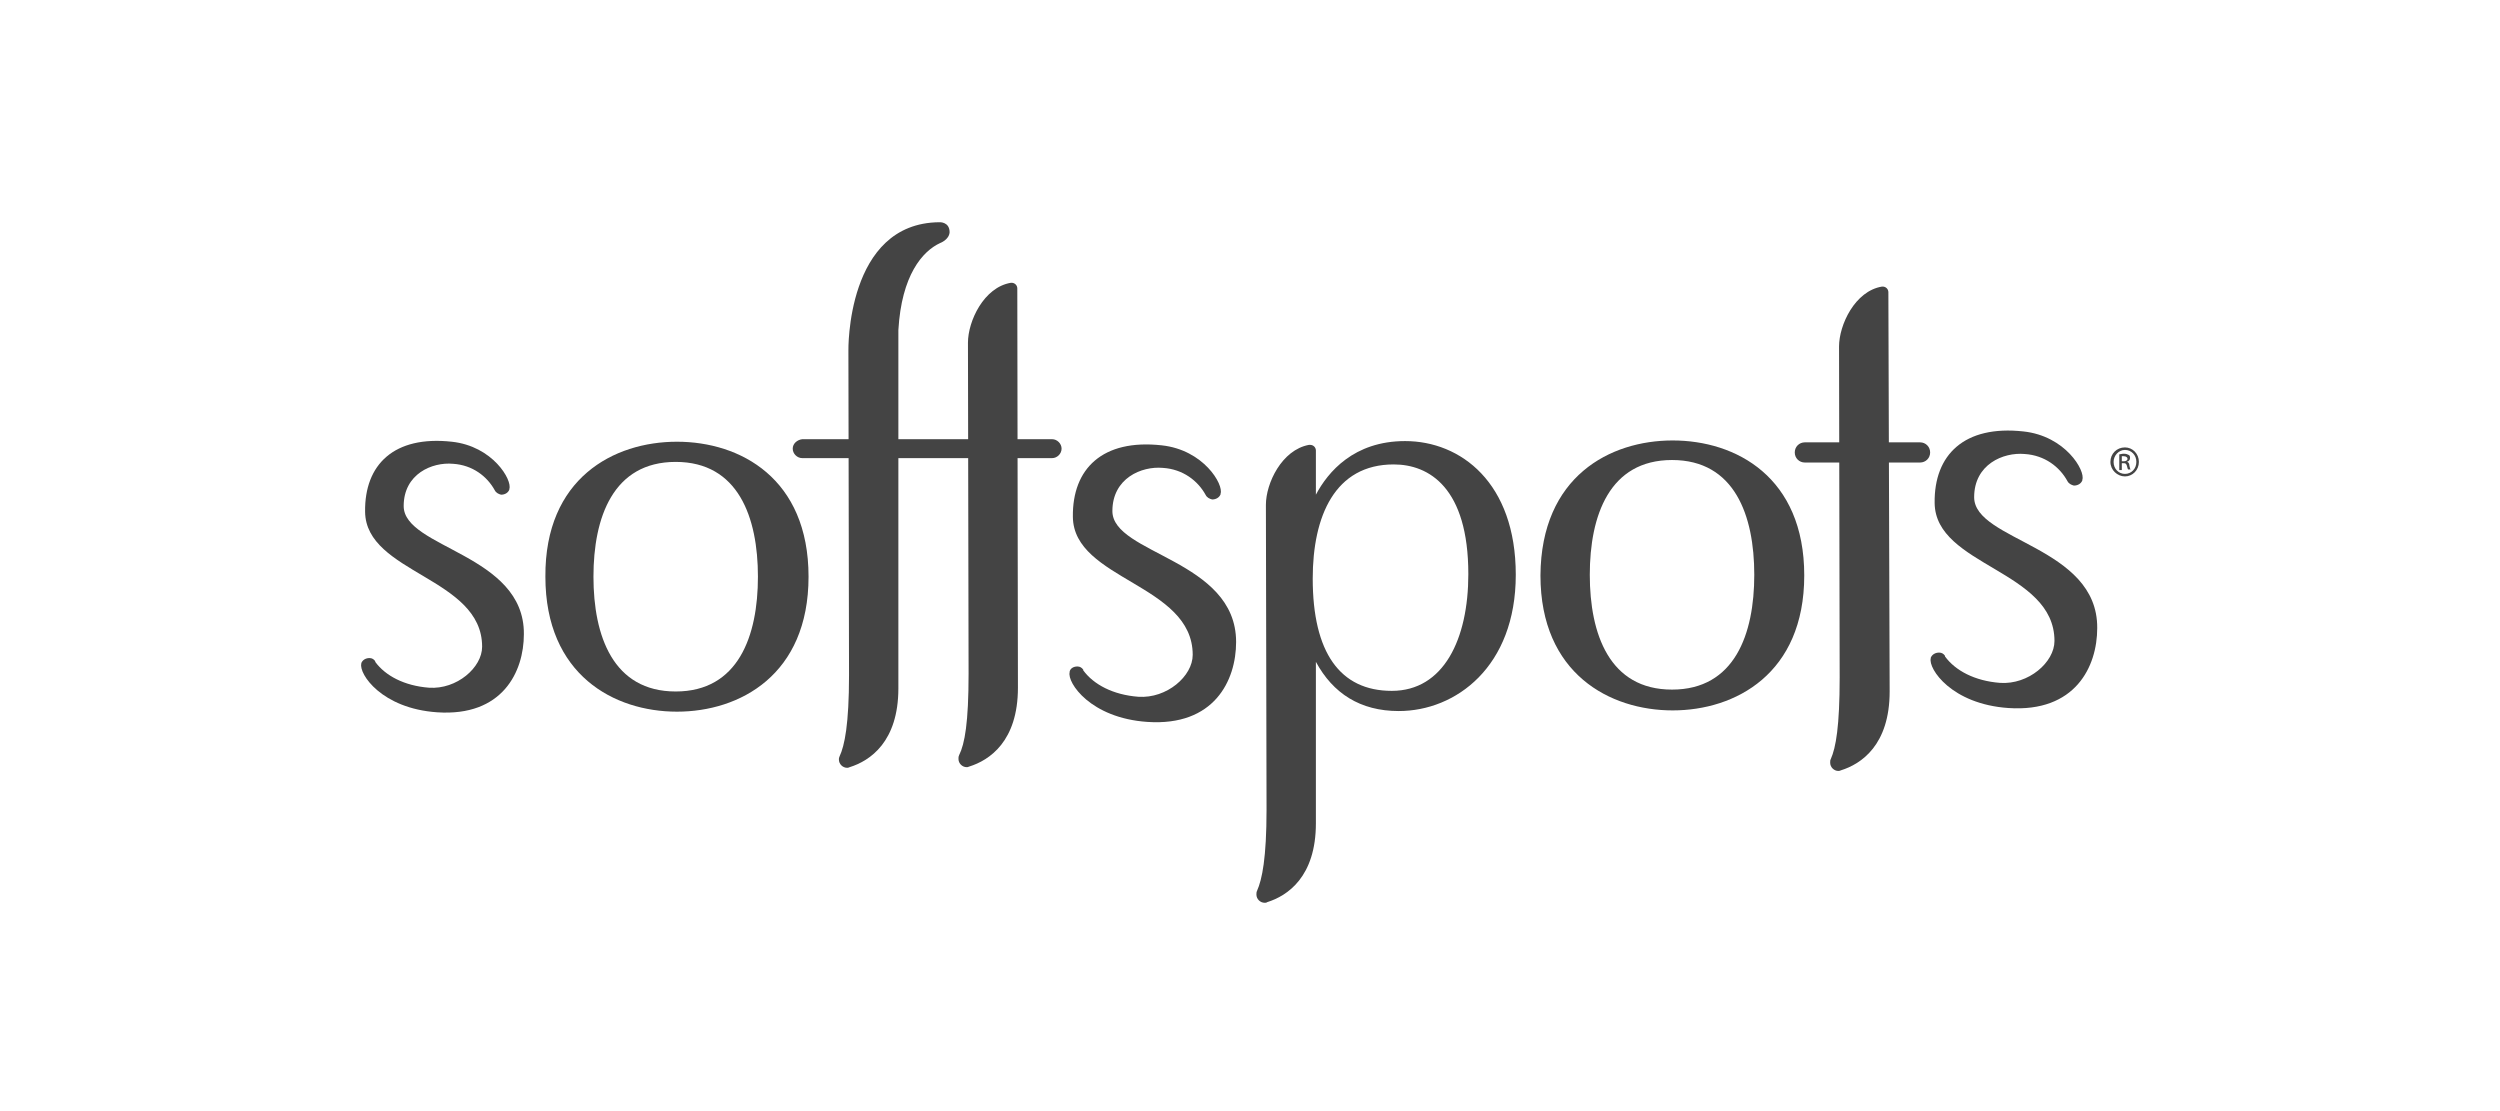<?xml version="1.0" encoding="UTF-8"?>
<svg width="180px" height="80px" viewBox="0 0 180 80" version="1.1" xmlns="http://www.w3.org/2000/svg" xmlns:xlink="http://www.w3.org/1999/xlink">
    <title>softspots</title>
    <g id="softspots" stroke="none" stroke-width="1" fill="none" fill-rule="evenodd">
        <g id="Group">
            <polygon id="Path" points="0 0 180 0 180 80 0 80"></polygon>
        </g>
        <g id="SoftspotsLogo_PMS5405" transform="translate(26, 16)" fill="#444444" fill-rule="nonzero">
            <g id="softspots-corporate">
                <g id="Group">
                    <g>
                        <path d="M22.741,15.804 C27.296,15.804 32.215,18.438 32.215,25.522 C32.215,32.606 27.251,35.24 22.741,35.24 C18.232,35.24 13.268,32.606 13.268,25.522 C13.222,18.438 18.187,15.804 22.741,15.804 L22.741,15.804 Z M22.65,33.787 C27.159,33.787 28.571,29.791 28.571,25.522 C28.571,21.253 27.159,17.257 22.65,17.257 C18.141,17.257 16.729,21.253 16.729,25.522 C16.729,29.791 18.141,33.787 22.65,33.787 Z" id="Shape"></path>
                        <path d="M109.963,5.041 C109.963,4.814 109.781,4.633 109.554,4.633 L109.508,4.633 C107.55,4.95 106.411,7.403 106.411,8.947 L106.411,8.947 L106.456,32.788 C106.456,36.285 106.183,37.829 105.819,38.646 L105.819,38.646 C105.773,38.737 105.773,38.782 105.773,38.919 C105.773,39.236 106.046,39.509 106.365,39.509 C106.426,39.509 106.487,39.494 106.547,39.463 L106.547,39.463 C108.005,39.009 110.055,37.647 110.055,33.787 L109.963,5.041 L109.963,5.041 C109.963,5.087 109.963,5.041 109.963,5.041 Z" id="Path"></path>
                        <path d="M112.97,16.576 C112.97,16.985 112.651,17.302 112.241,17.302 L103.951,17.302 C103.541,17.302 103.223,16.985 103.223,16.576 L103.223,16.576 C103.223,16.167 103.541,15.849 103.951,15.849 L112.241,15.849 C112.651,15.849 112.97,16.167 112.97,16.576 L112.97,16.576 Z" id="Path"></path>
                        <path d="M31.076,16.303 C31.076,16.667 31.395,16.985 31.76,16.985 L49.751,16.985 C50.115,16.985 50.434,16.667 50.434,16.303 L50.434,16.303 C50.434,15.94 50.115,15.622 49.751,15.622 L31.76,15.622 C31.395,15.668 31.076,15.94 31.076,16.303 L31.076,16.303 Z" id="Path"></path>
                        <path d="M94.432,15.713 C98.987,15.713 103.906,18.347 103.906,25.431 C103.906,32.515 98.941,35.149 94.432,35.149 C89.923,35.149 84.913,32.515 84.913,25.431 C84.958,18.302 89.923,15.713 94.432,15.713 L94.432,15.713 Z M94.386,33.651 C98.896,33.651 100.308,29.655 100.308,25.386 C100.308,21.117 98.896,17.121 94.386,17.121 C89.877,17.121 88.465,21.117 88.465,25.386 C88.465,29.655 89.877,33.651 94.386,33.651 Z" id="Shape"></path>
                        <path d="M47.246,4.769 C47.246,4.542 47.063,4.36 46.836,4.36 L46.79,4.36 C44.832,4.678 43.693,7.13 43.693,8.674 L43.693,8.674 L43.738,32.515 C43.738,36.012 43.465,37.556 43.055,38.374 L43.055,38.374 C43.01,38.464 43.01,38.51 43.01,38.646 C43.01,38.964 43.283,39.236 43.602,39.236 C43.647,39.236 43.693,39.236 43.784,39.191 L43.784,39.191 C45.242,38.737 47.291,37.375 47.291,33.515 L47.246,4.769 L47.246,4.769 L47.246,4.769 Z" id="Path"></path>
                        <path d="M41.643,0.001 C34.902,0.046 35.085,9.265 35.085,9.265 L35.085,9.265 L35.13,32.606 C35.13,36.148 34.811,37.692 34.447,38.464 L34.447,38.464 C34.401,38.555 34.401,38.601 34.401,38.691 C34.401,39.009 34.675,39.282 34.994,39.282 C35.039,39.282 35.085,39.282 35.176,39.236 L35.176,39.236 C36.633,38.782 38.683,37.42 38.683,33.56 L38.683,8.72 L38.683,8.72 L38.683,7.766 C38.911,3.815 40.414,2.089 41.689,1.499 C41.689,1.499 42.327,1.272 42.372,0.727 C42.372,-0.045 41.643,0.001 41.643,0.001 Z" id="Path"></path>
                        <path d="M75.166,15.758 C71.476,15.758 69.609,17.984 68.744,19.618 L68.744,16.44 L68.744,16.44 C68.744,16.213 68.561,16.031 68.334,16.031 L68.243,16.031 C66.284,16.394 65.145,18.801 65.145,20.345 L65.145,20.345 L65.191,42.279 C65.191,45.776 64.872,47.32 64.508,48.137 C64.462,48.228 64.462,48.319 64.462,48.41 C64.462,48.728 64.736,49 65.054,49 C65.1,49 65.191,49 65.237,48.955 L65.237,48.955 C66.694,48.5 68.744,47.138 68.744,43.278 L68.744,31.653 C69.973,33.923 71.932,35.195 74.71,35.195 C78.809,35.195 83.136,32.016 83.136,25.386 C83.136,18.756 79.174,15.758 75.166,15.758 L75.166,15.758 Z M74.209,33.742 C70.474,33.742 68.516,30.971 68.516,25.658 C68.516,21.162 70.11,17.439 74.346,17.439 C76.897,17.439 79.72,19.119 79.72,25.34 C79.72,30.018 77.944,33.742 74.209,33.742 L74.209,33.742 Z" id="Shape"></path>
                        <path d="M3.065,20.436 C3.065,18.12 5.115,17.257 6.618,17.393 C8.03,17.484 9.077,18.302 9.624,19.301 L9.624,19.301 C9.715,19.482 9.897,19.573 10.079,19.618 C10.353,19.618 10.58,19.482 10.672,19.255 L10.672,19.21 C10.899,18.574 9.487,16.122 6.527,15.804 C2.382,15.35 0.241,17.439 0.287,20.845 C0.332,25.295 8.713,25.567 8.713,30.563 C8.713,32.061 6.891,33.651 4.887,33.515 C3.111,33.378 1.744,32.652 1.016,31.653 L1.016,31.607 C0.925,31.471 0.788,31.38 0.606,31.38 C0.332,31.38 0.105,31.516 0.014,31.743 L0.014,31.789 C-0.169,32.515 1.471,35.013 5.479,35.286 C10.171,35.603 11.719,32.379 11.719,29.655 C11.765,23.887 3.065,23.478 3.065,20.436 L3.065,20.436 Z" id="Path"></path>
                    </g>
                    <path d="M126.998,16.213 C127.545,16.213 128,16.667 128,17.257 C128,17.847 127.545,18.302 126.998,18.302 C126.451,18.302 125.95,17.847 125.95,17.257 C125.95,16.667 126.406,16.213 126.998,16.213 L126.998,16.213 Z M126.998,16.394 C126.543,16.394 126.178,16.803 126.178,17.257 C126.178,17.757 126.543,18.12 126.998,18.12 C127.453,18.12 127.818,17.757 127.818,17.257 C127.818,16.758 127.453,16.394 126.998,16.394 L126.998,16.394 Z M126.77,17.847 L126.588,17.847 L126.588,16.712 C126.679,16.712 126.77,16.667 126.907,16.667 C127.089,16.667 127.18,16.712 127.271,16.758 C127.362,16.803 127.362,16.894 127.362,16.985 C127.362,17.121 127.271,17.212 127.135,17.257 L127.135,17.257 C127.226,17.257 127.317,17.348 127.317,17.53 C127.362,17.711 127.362,17.757 127.408,17.802 L127.226,17.802 C127.18,17.757 127.18,17.666 127.135,17.53 C127.089,17.393 127.044,17.348 126.907,17.348 L126.77,17.348 L126.77,17.847 L126.77,17.847 Z M126.77,17.212 L126.907,17.212 C127.044,17.212 127.18,17.166 127.18,17.03 C127.18,16.939 127.089,16.848 126.907,16.848 L126.77,16.848 L126.77,17.212 Z" id="Shape"></path>
                </g>
                <path d="M54.092,20.798 C54.092,18.431 56.191,17.549 57.73,17.688 C59.176,17.781 60.248,18.616 60.808,19.638 L60.808,19.638 C60.901,19.823 61.088,19.916 61.274,19.962 C61.554,19.962 61.787,19.823 61.881,19.591 L61.881,19.545 C62.114,18.895 60.668,16.388 57.637,16.063 C53.392,15.599 51.2,17.734 51.247,21.216 C51.294,25.765 59.875,26.044 59.875,31.15 C59.875,32.682 58.01,34.307 55.958,34.167 C54.139,34.028 52.74,33.285 51.993,32.264 L51.993,32.218 C51.9,32.078 51.76,31.986 51.574,31.986 C51.294,31.986 51.061,32.125 51.014,32.357 L51.014,32.403 C50.827,33.146 52.506,35.699 56.611,35.978 C61.414,36.303 63,33.007 63,30.222 C63,24.28 54.092,23.908 54.092,20.798 L54.092,20.798 Z" id="Path"></path>
                <path d="M116.139,19.798 C116.139,17.431 118.237,16.549 119.776,16.688 C121.222,16.781 122.295,17.616 122.854,18.638 L122.854,18.638 C122.948,18.823 123.134,18.916 123.321,18.962 C123.601,18.962 123.834,18.823 123.927,18.591 L123.927,18.545 C124.16,17.895 122.715,15.388 119.683,15.063 C115.439,14.599 113.247,16.734 113.294,20.216 C113.34,24.765 121.922,25.044 121.922,30.15 C121.922,31.682 120.056,33.307 118.004,33.167 C116.185,33.028 114.786,32.285 114.04,31.264 L114.04,31.218 C113.947,31.078 113.807,30.986 113.62,30.986 C113.34,30.986 113.107,31.125 113.014,31.357 L113.014,31.403 C112.827,32.146 114.506,34.699 118.61,34.978 C123.414,35.303 125,32.007 125,29.222 C125.046,23.326 116.139,22.955 116.139,19.798 Z" id="Path"></path>
            </g>
        </g>
    </g>
</svg>